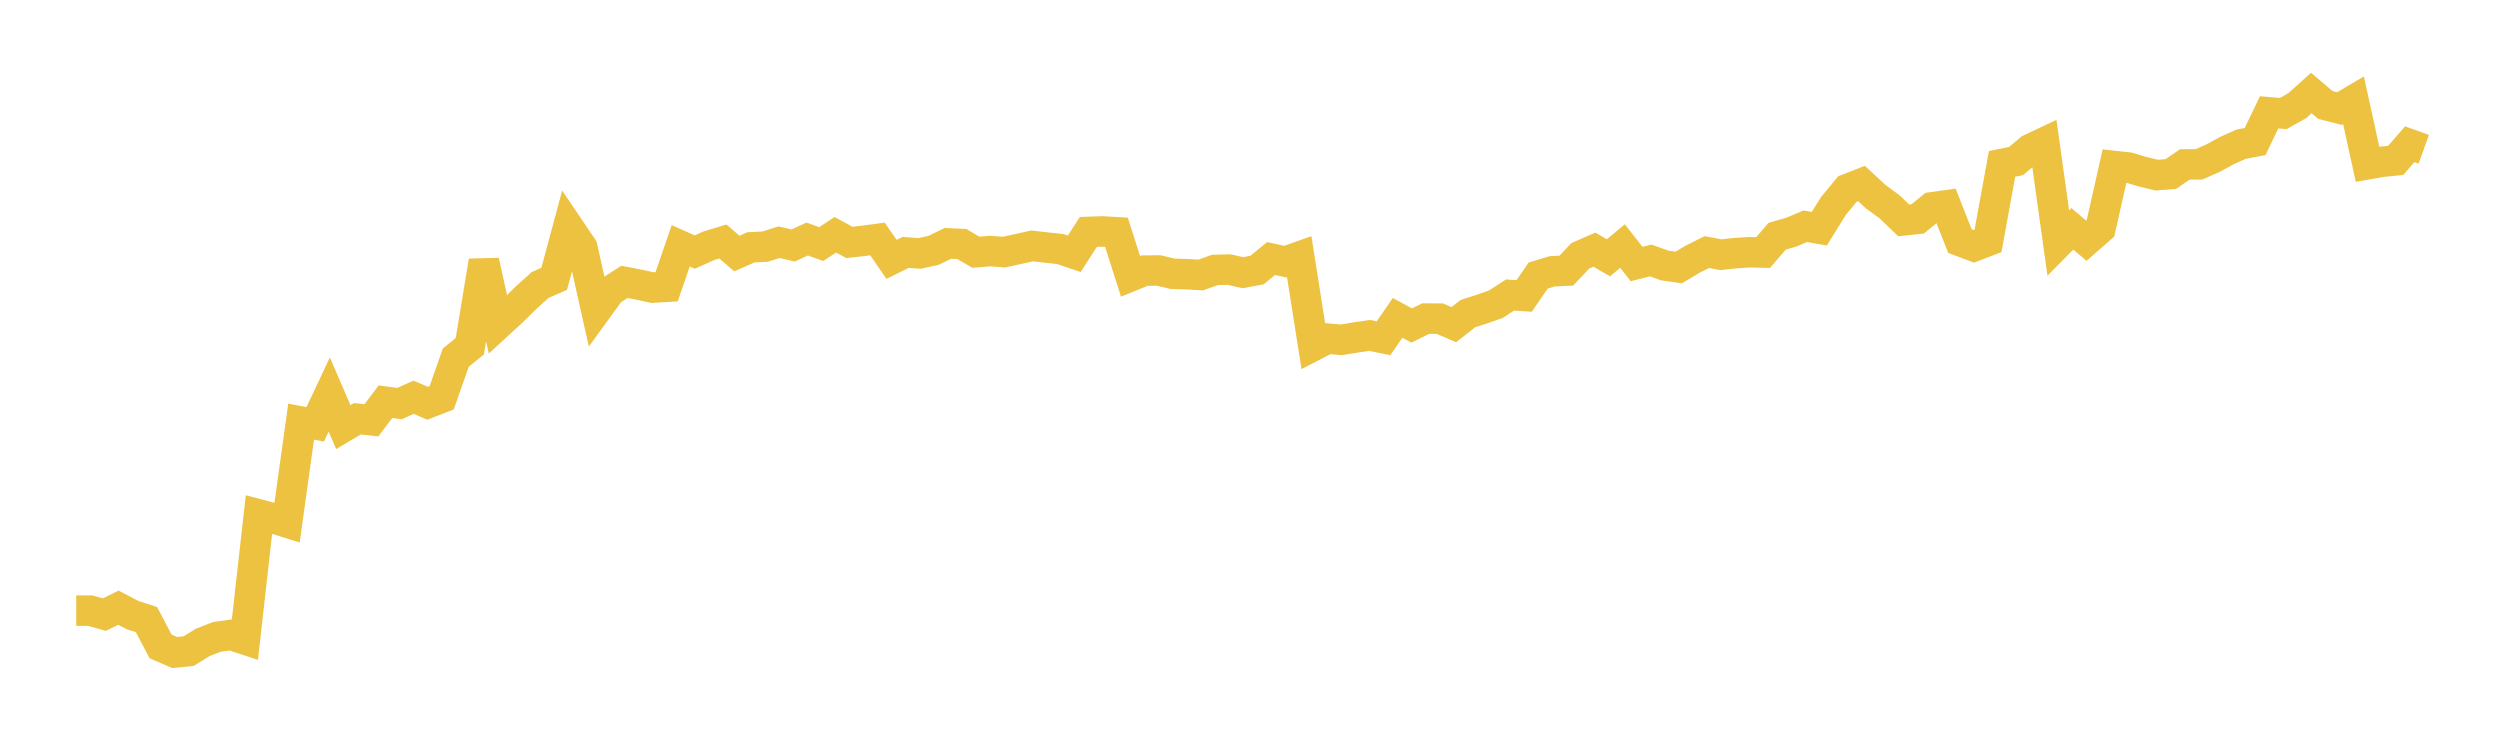 <svg width="164" height="48" xmlns="http://www.w3.org/2000/svg" xmlns:xlink="http://www.w3.org/1999/xlink"><path fill="none" stroke="rgb(237,194,64)" stroke-width="2" d="M5,40.058L5.922,40.058L6.844,40.32L7.766,39.865L8.689,40.346L9.611,40.648L10.533,42.405L11.455,42.804L12.377,42.712L13.299,42.141L14.222,41.781L15.144,41.65L16.066,41.954L16.988,33.75L17.91,33.992L18.832,34.281L19.754,27.658L20.677,27.837L21.599,25.878L22.521,28.017L23.443,27.471L24.365,27.572L25.287,26.352L26.21,26.474L27.132,26.061L28.054,26.454L28.976,26.094L29.898,23.462L30.82,22.714L31.743,17.127L32.665,21.285L33.587,20.439L34.509,19.528L35.431,18.697L36.353,18.291L37.275,14.873L38.198,16.239L39.12,20.354L40.042,19.085L40.964,18.492L41.886,18.669L42.808,18.867L43.731,18.813L44.653,16.126L45.575,16.536L46.497,16.122L47.419,15.843L48.341,16.632L49.263,16.224L50.186,16.18L51.108,15.889L52.03,16.105L52.952,15.679L53.874,16.011L54.796,15.401L55.719,15.901L56.641,15.799L57.563,15.676L58.485,17.015L59.407,16.559L60.329,16.624L61.251,16.42L62.174,15.966L63.096,16.007L64.018,16.547L64.94,16.47L65.862,16.538L66.784,16.337L67.707,16.131L68.629,16.237L69.551,16.337L70.473,16.648L71.395,15.214L72.317,15.182L73.24,15.235L74.162,18.129L75.084,17.753L76.006,17.743L76.928,17.96L77.85,17.987L78.772,18.04L79.695,17.708L80.617,17.683L81.539,17.888L82.461,17.714L83.383,16.96L84.305,17.162L85.228,16.836L86.15,22.689L87.072,22.212L87.994,22.293L88.916,22.141L89.838,22.004L90.76,22.19L91.683,20.854L92.605,21.352L93.527,20.9L94.449,20.902L95.371,21.297L96.293,20.574L97.216,20.275L98.138,19.953L99.06,19.351L99.982,19.416L100.904,18.077L101.826,17.795L102.749,17.754L103.671,16.778L104.593,16.377L105.515,16.912L106.437,16.142L107.359,17.319L108.281,17.087L109.204,17.415L110.126,17.545L111.048,16.996L111.97,16.536L112.892,16.709L113.814,16.608L114.737,16.547L115.659,16.567L116.581,15.496L117.503,15.23L118.425,14.842L119.347,15.003L120.269,13.518L121.192,12.398L122.114,12.036L123.036,12.892L123.958,13.569L124.88,14.456L125.802,14.358L126.725,13.602L127.647,13.473L128.569,15.812L129.491,16.16L130.413,15.806L131.335,10.752L132.257,10.562L133.18,9.781L134.102,9.346L135.024,15.945L135.946,15.011L136.868,15.793L137.79,14.985L138.713,10.89L139.635,10.991L140.557,11.265L141.479,11.488L142.401,11.418L143.323,10.786L144.246,10.782L145.168,10.378L146.09,9.876L147.012,9.46L147.934,9.285L148.856,7.368L149.778,7.449L150.701,6.932L151.623,6.102L152.545,6.886L153.467,7.123L154.389,6.577L155.311,10.777L156.234,10.616L157.156,10.522L158.078,9.46L159,9.792"></path></svg>